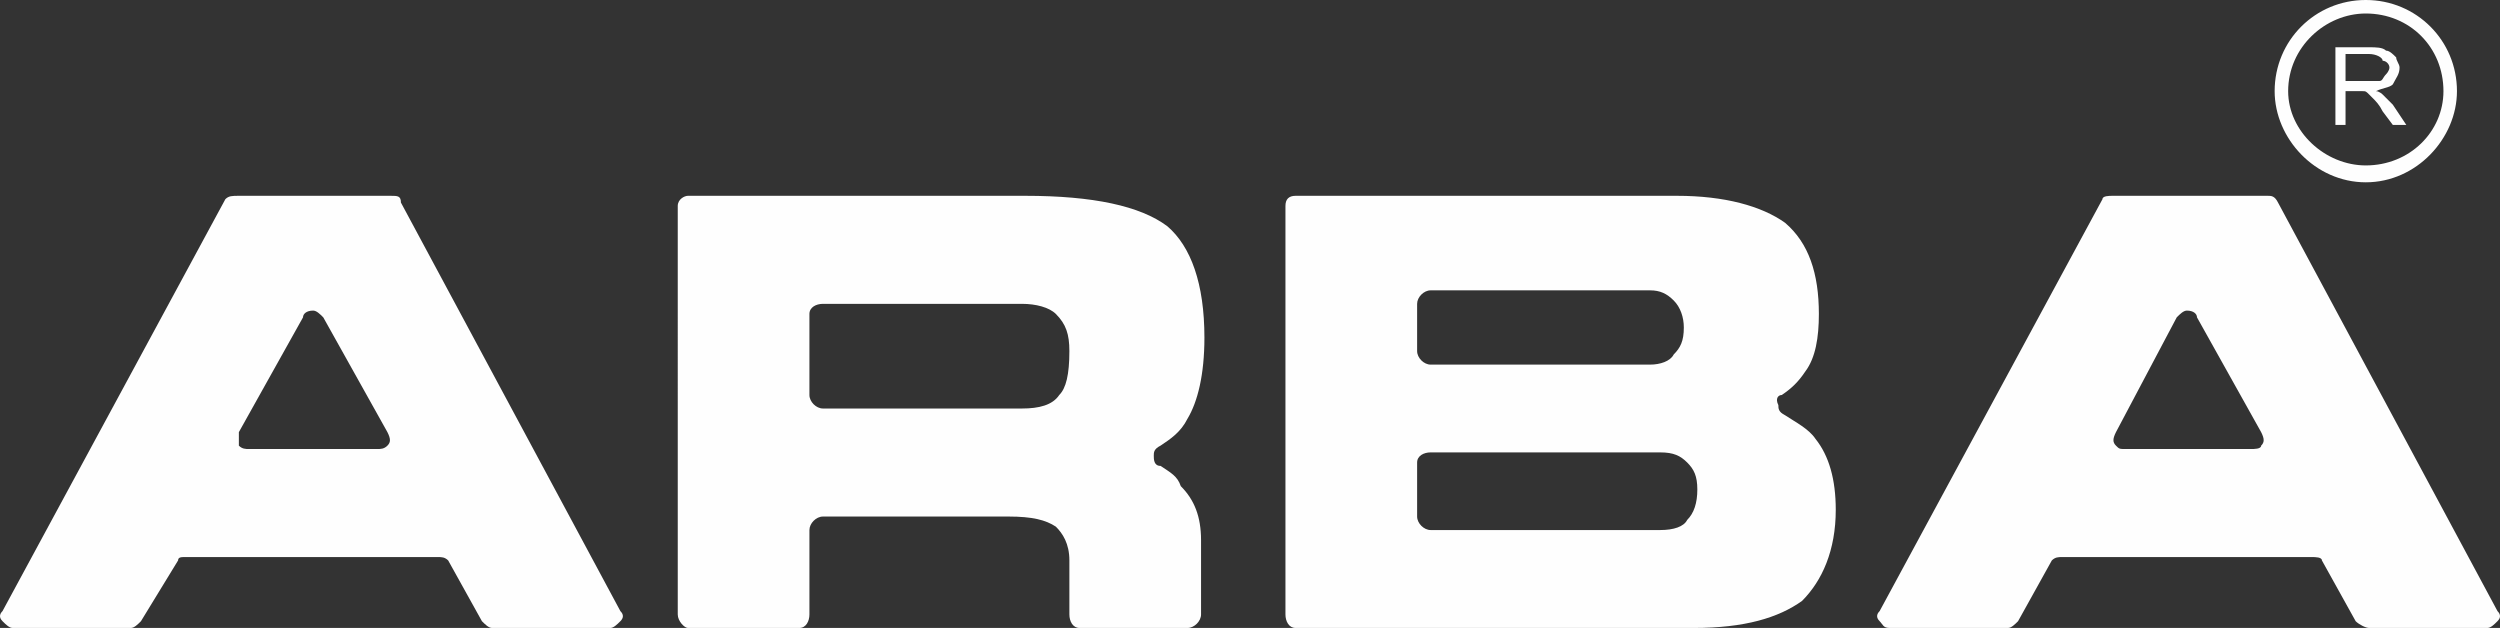 <?xml version="1.0" encoding="utf-8"?>
<!-- Generator: Adobe Illustrator 17.0.0, SVG Export Plug-In . SVG Version: 6.00 Build 0)  -->
<!DOCTYPE svg PUBLIC "-//W3C//DTD SVG 1.1//EN" "http://www.w3.org/Graphics/SVG/1.1/DTD/svg11.dtd">
<svg version="1.1" id="Layer_1" xmlns="http://www.w3.org/2000/svg" xmlns:xlink="http://www.w3.org/1999/xlink" x="0px" y="0px"
	 width="740.5px" height="186px" viewBox="50.25 603 740.5 186" enable-background="new 50.25 603 740.5 186" xml:space="preserve">
<rect x="50.25" y="603" width="740.5" height="186" fill="#333333" stroke="none"/>
<g>
	<path fill="#FEFEFE" d="M124,736h38c1,0,2,0,3-1s1-2,0-4l-19-34c-1-1-2-2-3-2c-2,0-3,1-3,2l-19,34c0,2,0,3,0,4
		C122,736,123,736,124,736z M89,789H54c-1,0-2-1-3-2s-1-2,0-3l66-122c1-1,2-1,4-1h45c2,0,3,0,3,2l65,121c1,1,1,2,0,3s-2,2-3,2h-35
		c-1,0-2-1-3-2l-10-18c-1-1-2-1-3-1h-75c-1,0-2,0-2,1l-11,18C91,788,90,789,89,789z"/>
	<path fill="#FEFEFE" d="M353,693h-59c-2,0-4,1-4,3v24c0,2,2,4,4,4h59c5,0,9-1,11-4c2-2,3-6,3-13c0-5-1-8-4-11
		C361,694,357,693,353,693z M354,661c20,0,34,3,42,9c7,6,11,17,11,33c0,11-2,19-5,24c-2,4-5,6-8,8c-2,1-2,2-2,3s0,3,2,3c3,2,5,3,6,6
		c4,4,6,9,6,16v22c0,2-2,4-4,4h-32c-2,0-3-2-3-4v-16c0-5-2-8-4-10c-3-2-7-3-14-3h-55c-2,0-4,2-4,4v25c0,2-1,4-3,4h-33c-1,0-3-2-3-4
		V664c0-2,2-3,3-3H354z"/>
	<path fill="#FEFEFE" d="M542,760c4,0,7-1,8-3c2-2,3-5,3-9s-1-6-3-8s-4-3-8-3h-68c-2,0-4,1-4,3v16c0,2,2,4,4,4H542z M539,711
		c3,0,6-1,7-3c2-2,3-4,3-8c0-3-1-6-3-8s-4-3-7-3h-65c-2,0-4,2-4,4v14c0,2,2,4,4,4H539z M552,789H434c-2,0-3-2-3-4V664c0-2,1-3,3-3
		h113c14,0,25,3,32,8c7,6,10,15,10,27c0,7-1,13-4,17c-2,3-4,5-7,7c-1,0-2,1-1,3c0,1,0,2,2,3c3,2,7,4,9,7c4,5,6,12,6,21
		c0,12-4,21-10,27C577,786,567,789,552,789z"/>
	<path fill="#FEFEFE" d="M680,736h37c1,0,3,0,3-1c1-1,1-2,0-4l-19-34c0-1-1-2-3-2c-1,0-2,1-3,2l-18,34c-1,2-1,3,0,4S678,736,680,736
		z M645,789h-35c-2,0-2-1-3-2s-1-2,0-3l66-122c0-1,2-1,3-1h46c1,0,2,0,3,2l65,121c1,1,1,2,0,3s-2,2-3,2h-35c-1,0-3-1-4-2l-10-18
		c0-1-2-1-3-1h-74c-1,0-2,0-3,1l-10,18C647,788,646,789,645,789z"/>
	<path fill="#FEFEFE" d="M745,627h7c1,0,2,0,3,0s1-1,2-2c0,0,1-1,1-2s-1-2-2-2c0-1-2-2-4-2h-7V627z M742,640v-23h10c2,0,4,0,5,1
		c1,0,2,1,3,2c0,1,1,2,1,3c0,2-1,3-2,5c-1,1-3,1-5,2c1,0,2,1,2,1c1,1,2,2,3,3l4,6h-4l-3-4c-1-2-2-3-3-4l-1-1c-1-1-1-1-2-1h-1h-4v10
		H742z"/>
	<path fill="#FEFEFE" d="M751,607c-12,0-23,10-23,23c0,12,11,22,23,22c13,0,23-10,23-22C774,617,764,607,751,607z M751,657
		c-15,0-27-13-27-27c0-15,12-27,27-27s27,12,27,27C778,644,766,657,751,657z"/>
</g>
</svg>
